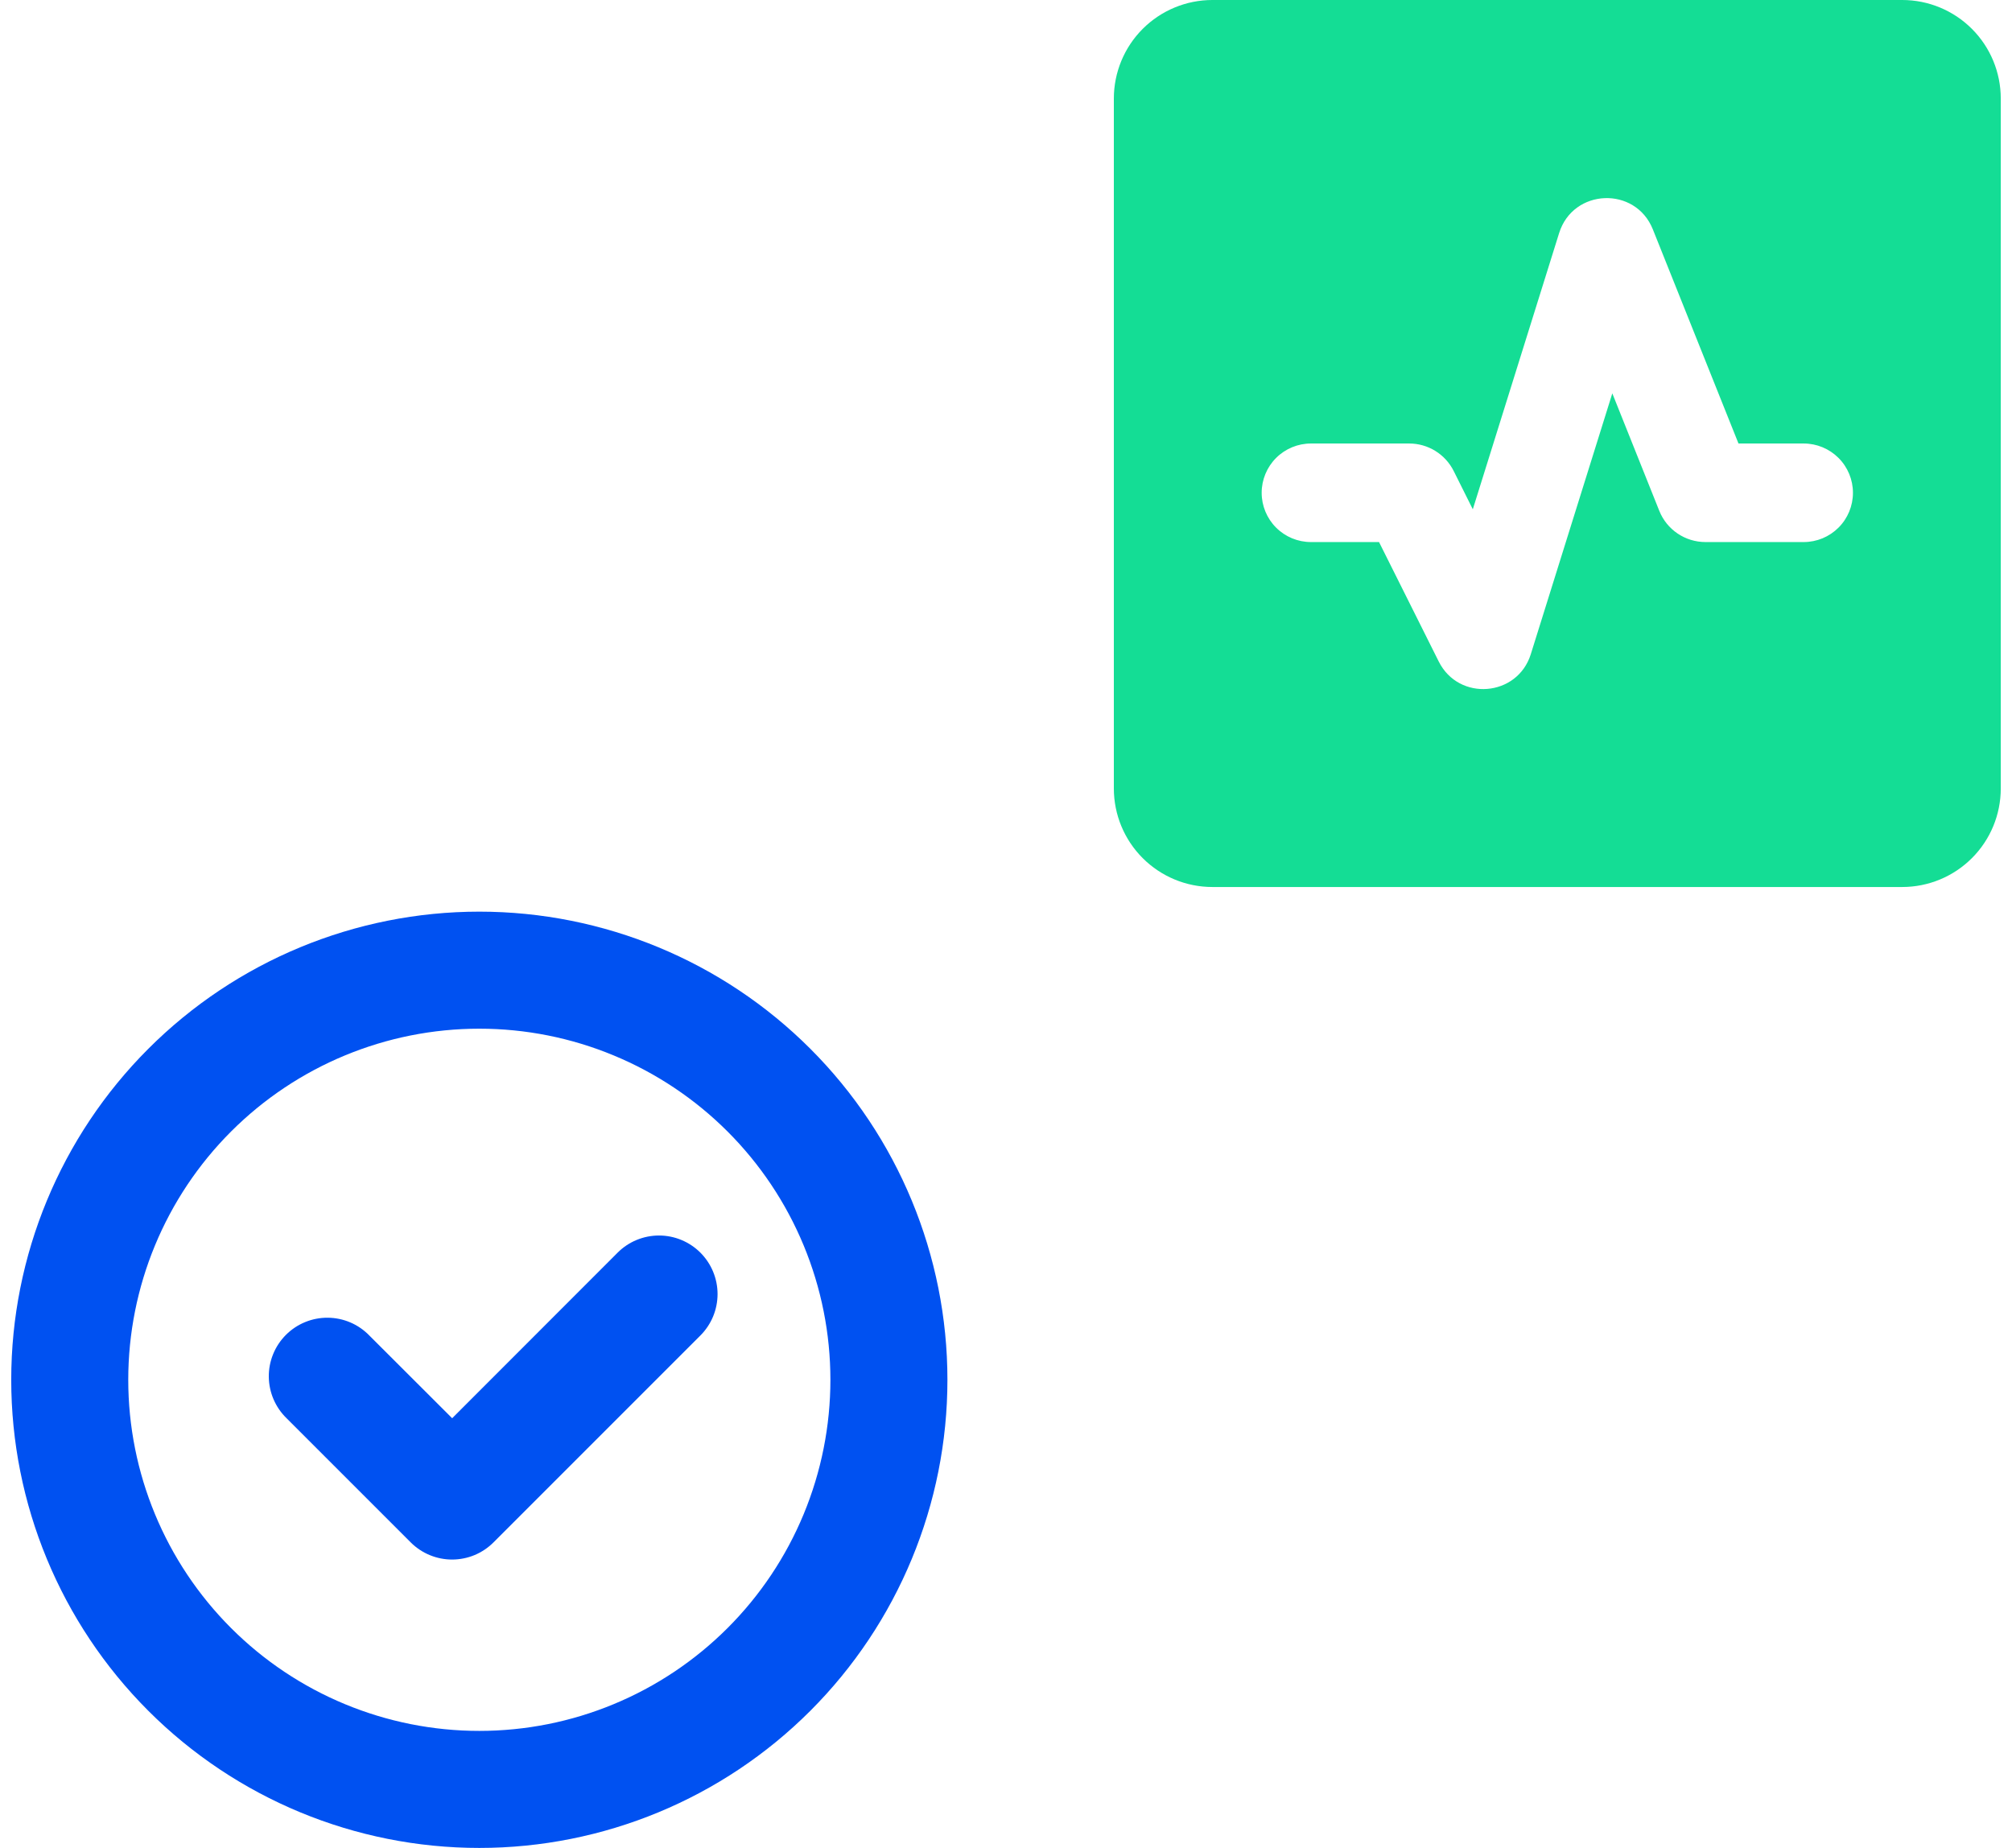 <svg xmlns="http://www.w3.org/2000/svg" width="98" height="90" viewBox="0 0 98 90" fill="none"><path fill-rule="evenodd" clip-rule="evenodd" d="M54.253 4.8C54.253 3.527 54.759 2.306 55.659 1.406C56.559 0.506 57.78 0 59.053 0H92.653C93.926 0 95.147 0.506 96.047 1.406C96.948 2.306 97.453 3.527 97.453 4.8V38.4C97.453 39.673 96.948 40.894 96.047 41.794C95.147 42.694 93.926 43.2 92.653 43.2H59.053C57.78 43.2 56.559 42.694 55.659 41.794C54.759 40.894 54.253 39.673 54.253 38.4V4.8ZM80.507 11.172C79.66 9.053 76.624 9.173 75.942 11.35L71.737 24.804L70.806 22.939C70.605 22.537 70.295 22.198 69.913 21.962C69.53 21.725 69.089 21.6 68.639 21.6H63.853C63.217 21.6 62.606 21.853 62.156 22.303C61.706 22.753 61.453 23.363 61.453 24C61.453 24.637 61.706 25.247 62.156 25.697C62.606 26.147 63.217 26.4 63.853 26.4H67.17L70.079 32.22C71.056 34.171 73.912 33.941 74.562 31.86L78.532 19.157L80.819 24.876C81.186 25.798 82.079 26.4 83.07 26.4H87.853C88.49 26.4 89.1 26.147 89.55 25.697C90.001 25.247 90.253 24.637 90.253 24C90.253 23.363 90.001 22.753 89.55 22.303C89.1 21.853 88.49 21.6 87.853 21.6H84.678L80.507 11.172Z" fill="#14DD95"></path><path d="M22.024 69.072L30.084 61.007C30.349 60.742 30.663 60.532 31.01 60.389C31.356 60.246 31.727 60.173 32.101 60.173C32.475 60.173 32.846 60.247 33.192 60.391C33.538 60.535 33.852 60.745 34.117 61.01C34.381 61.275 34.591 61.589 34.734 61.935C34.877 62.281 34.951 62.652 34.951 63.027C34.95 63.401 34.876 63.772 34.733 64.118C34.589 64.464 34.379 64.778 34.114 65.043L24.039 75.117C23.775 75.382 23.46 75.593 23.115 75.737C22.769 75.88 22.398 75.954 22.023 75.955C21.649 75.955 21.278 75.881 20.932 75.738C20.586 75.595 20.271 75.385 20.006 75.12L13.964 69.078C13.692 68.815 13.475 68.501 13.325 68.153C13.175 67.806 13.097 67.432 13.093 67.054C13.089 66.675 13.161 66.3 13.304 65.95C13.447 65.599 13.659 65.281 13.926 65.013C14.194 64.745 14.512 64.533 14.862 64.39C15.212 64.246 15.587 64.174 15.966 64.177C16.344 64.18 16.718 64.258 17.066 64.407C17.414 64.556 17.728 64.773 17.991 65.045L22.024 69.072ZM23.347 90C17.3 90 11.501 87.598 7.225 83.322C2.949 79.046 0.547 73.247 0.547 67.2C0.547 61.153 2.949 55.354 7.225 51.078C11.501 46.802 17.3 44.4 23.347 44.4C29.394 44.4 35.193 46.802 39.469 51.078C43.745 55.354 46.147 61.153 46.147 67.2C46.147 73.247 43.745 79.046 39.469 83.322C35.193 87.598 29.394 90 23.347 90ZM23.347 84.3C25.592 84.3 27.816 83.858 29.89 82.998C31.965 82.139 33.85 80.879 35.438 79.291C37.026 77.704 38.286 75.819 39.145 73.744C40.004 71.669 40.447 69.446 40.447 67.2C40.447 64.954 40.004 62.731 39.145 60.656C38.286 58.581 37.026 56.696 35.438 55.108C33.85 53.521 31.965 52.261 29.89 51.402C27.816 50.542 25.592 50.1 23.347 50.1C18.811 50.1 14.462 51.902 11.255 55.108C8.048 58.315 6.247 62.665 6.247 67.2C6.247 71.735 8.048 76.085 11.255 79.291C14.462 82.498 18.811 84.3 23.347 84.3Z" fill="#0051F1"></path></svg>
